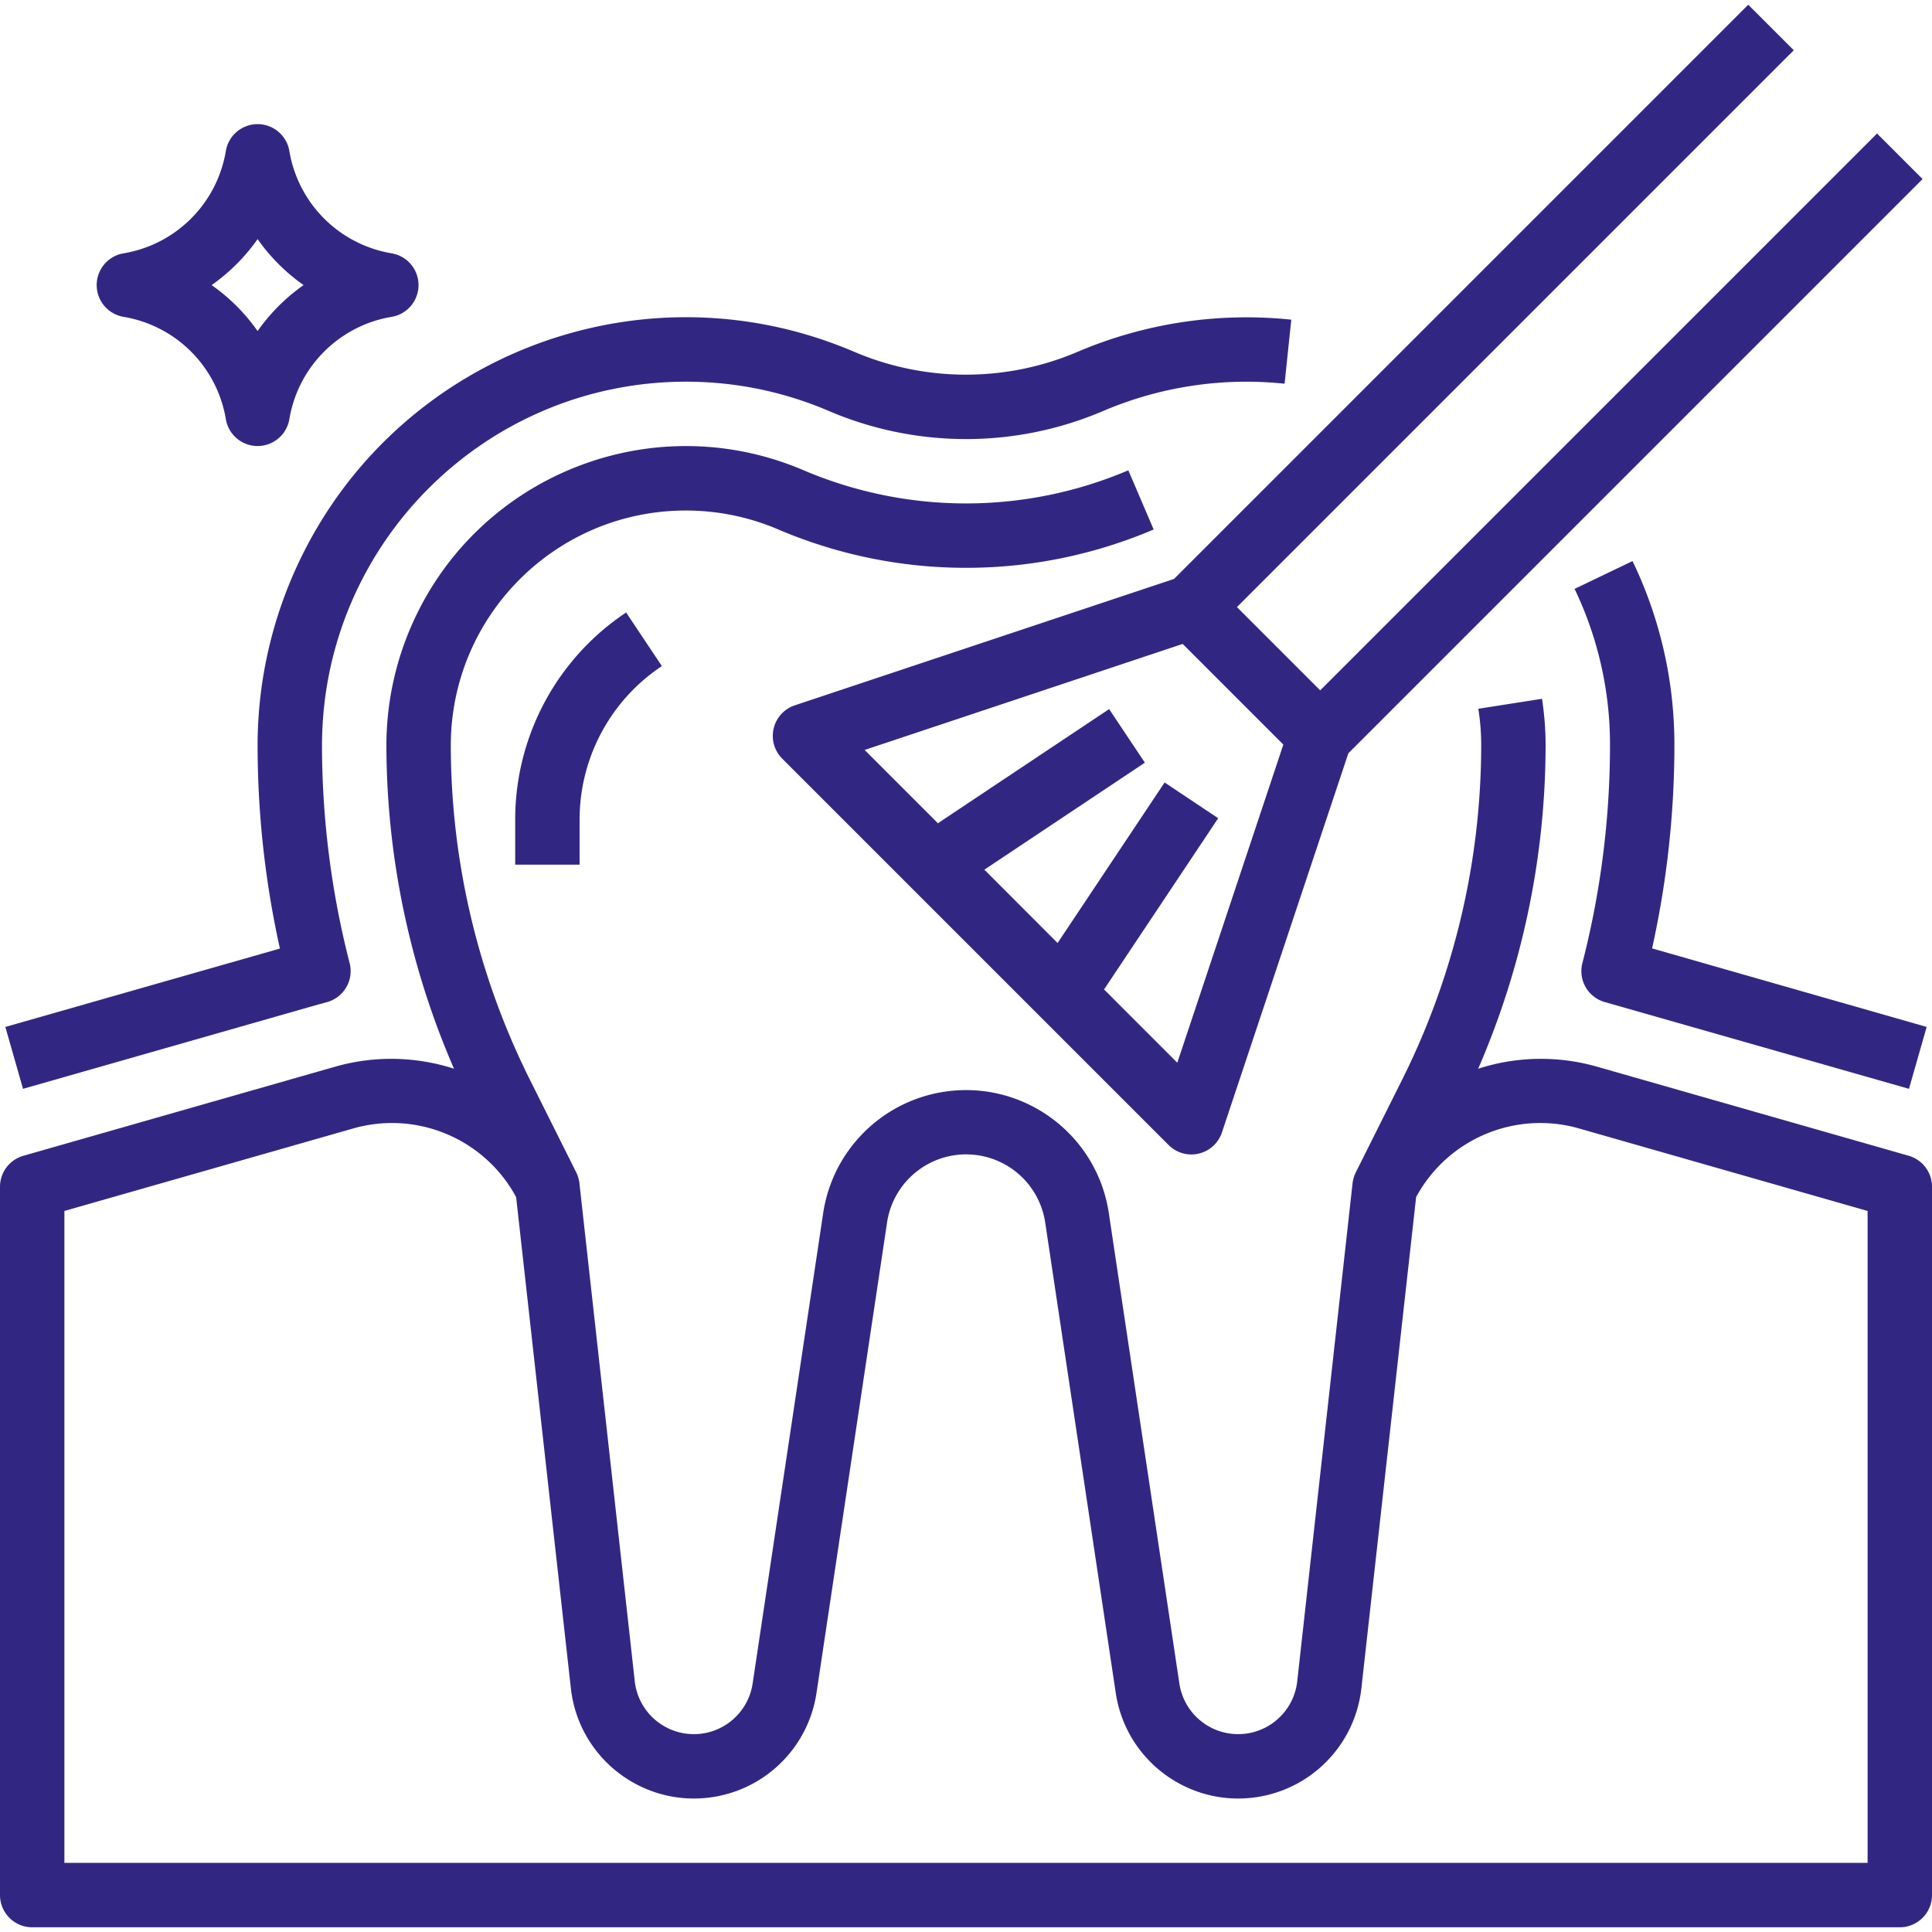 <?xml version="1.0" encoding="UTF-8"?> <svg xmlns="http://www.w3.org/2000/svg" xmlns:xlink="http://www.w3.org/1999/xlink" width="512" height="512" x="0" y="0" viewBox="0 0 480 480" style="enable-background:new 0 0 512 512" xml:space="preserve" class=""> <g> <path d="M155.56 152.172A61.774 61.774 0 0 0 128 203.668v11.16h16v-11.16a45.793 45.793 0 0 1 20.44-38.184l-8.88-13.312zM466.344 33.172 328 171.516l-20.688-20.688L445.656 12.484 434.344 1.172 291.68 143.836l-94.208 31.4a8 8 0 0 0-3.128 13.248l96 96a8 8 0 0 0 13.24-3.128l31.408-94.2L477.656 44.484l-11.312-11.312zM292.496 264.036l-18.2-18.208 28.36-42.544-13.312-8.88-26.592 39.888-18.192-18.224 39.88-26.584-8.88-13.312-42.536 28.36-18.208-18.208 79.016-26.344 25.008 25.008-26.344 79.048z" fill="#312783" opacity="1" data-original="#000000" class=""></path> <path d="m474.192 287.14-77.6-22.176a50.692 50.692 0 0 0-29.344.56A202.393 202.393 0 0 0 384 185.228c0-3.889-.3-7.773-.896-11.616l-15.816 2.48c.479 3.022.717 6.077.712 9.136a186.232 186.232 0 0 1-19.56 82.856l-11.6 23.2a8.237 8.237 0 0 0-.8 2.696l-13.744 123.704c-.888 8.108-8.181 13.96-16.289 13.071a14.768 14.768 0 0 1-12.999-12.511L275.48 301.372c-2.951-19.595-21.228-33.088-40.823-30.137-15.57 2.345-27.793 14.567-30.137 30.137l-17.528 116.872c-1.198 8.068-8.709 13.637-16.777 12.439a14.768 14.768 0 0 1-12.511-12.999l-13.752-123.736a8.261 8.261 0 0 0-.8-2.696l-11.6-23.2A186.243 186.243 0 0 1 112 185.228c.006-32.253 26.157-58.395 58.41-58.39a58.398 58.398 0 0 1 22.966 4.71 118.838 118.838 0 0 0 93.248 0l-6.296-14.704a102.898 102.898 0 0 1-80.656 0c-37.776-16.167-81.505 1.352-97.672 39.128a74.397 74.397 0 0 0-6 29.256 202.273 202.273 0 0 0 16.8 80.296 50.72 50.72 0 0 0-29.352-.56l-77.6 22.176A8 8 0 0 0 0 294.828v176a8 8 0 0 0 8 8h464a8 8 0 0 0 8-8v-176a8 8 0 0 0-5.808-7.688zM464 462.828H16V300.86l71.8-20.512c15.813-4.497 32.627 2.603 40.432 17.072l13.6 122.032c1.875 16.893 17.09 29.068 33.983 27.193 13.872-1.54 24.971-12.222 27.041-26.025l17.528-116.872c1.613-10.851 11.718-18.34 22.569-16.727a19.866 19.866 0 0 1 16.727 16.727l17.528 116.872c2.52 16.809 18.19 28.393 34.999 25.873 13.803-2.069 24.485-13.169 26.025-27.041l13.6-122.032c7.807-14.467 24.619-21.565 40.432-17.072L464 300.86v161.968z" fill="#312783" opacity="1" data-original="#000000" class=""></path> <path d="M410.456 235.628a233.622 233.622 0 0 0 5.544-50.4 105.119 105.119 0 0 0-10.4-45.832l-14.4 6.912a89.36 89.36 0 0 1 8.8 38.92 217.919 217.919 0 0 1-6.864 54.072 7.951 7.951 0 0 0 .872 6.048 8.002 8.002 0 0 0 4.912 3.672l75.36 21.496 4.392-15.376-68.216-19.512zM267.704 87.42a70.664 70.664 0 0 1-55.44 0c-54.023-23.121-116.561 1.931-139.682 55.954A106.398 106.398 0 0 0 64 185.228a233.604 233.604 0 0 0 5.544 50.44L1.328 255.14l4.392 15.376 73.288-20.936 2.072-.56a8 8 0 0 0 5.79-9.72l-.006-.024A217.917 217.917 0 0 1 80 185.228c.04-49.91 40.49-90.36 90.4-90.4a89.928 89.928 0 0 1 35.608 7.312 86.698 86.698 0 0 0 68 0 90.66 90.66 0 0 1 45.144-6.808l1.664-15.912a106.972 106.972 0 0 0-53.112 8zM103.866 69.494a8 8 0 0 0-6.554-6.554 30.945 30.945 0 0 1-25.424-25.432 8 8 0 0 0-15.776 0A30.945 30.945 0 0 1 30.688 62.94a8 8 0 0 0 0 15.776 30.945 30.945 0 0 1 25.424 25.432 8 8 0 0 0 15.776 0 30.945 30.945 0 0 1 25.424-25.432 8 8 0 0 0 6.554-9.222zM64 82.252a46.958 46.958 0 0 0-11.424-11.424A46.958 46.958 0 0 0 64 59.404a46.958 46.958 0 0 0 11.424 11.424A46.958 46.958 0 0 0 64 82.252z" fill="#312783" opacity="1" data-original="#000000" class=""></path> </g> </svg> 